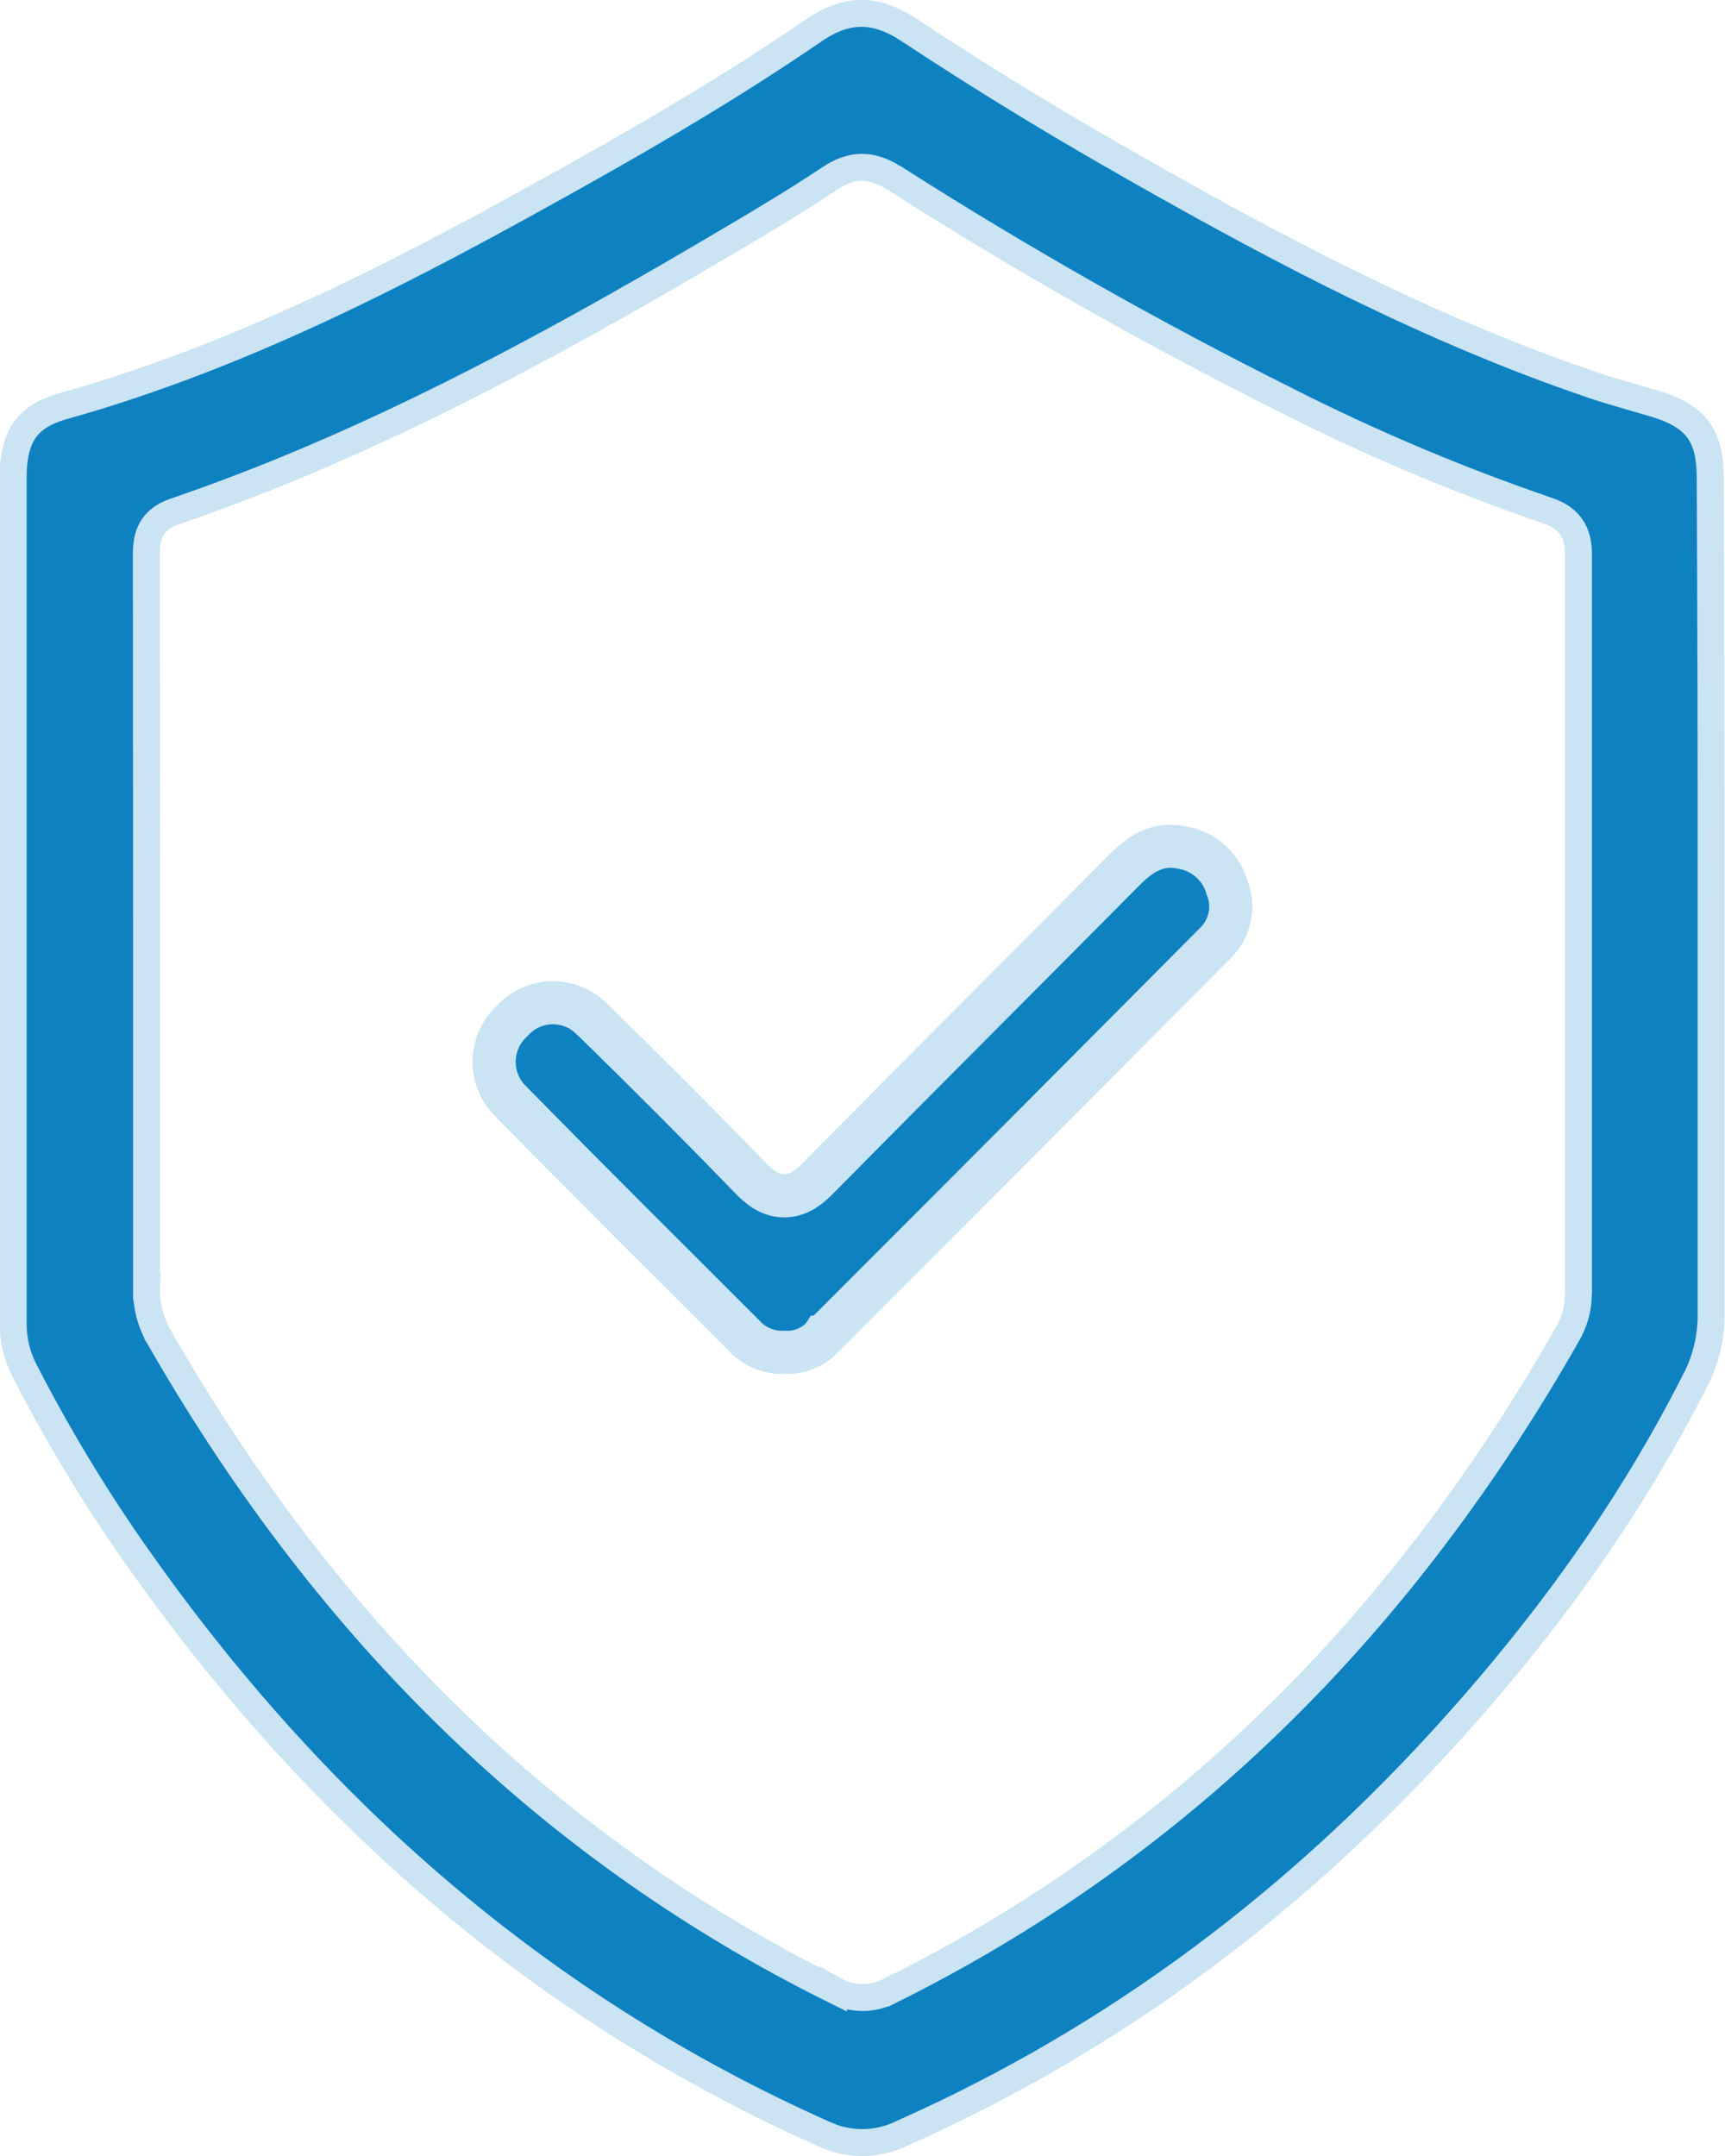 <svg xmlns="http://www.w3.org/2000/svg" fill="none" viewBox="0 0 32 40" height="40" width="32">
<g clip-path="url(#clip0_89_1539)">
<path stroke-width="0.5" stroke="#CAE4F3" fill="#0E81C1" d="M15.996 0.248C16.271 0.252 16.558 0.351 16.872 0.562L16.873 0.562C18.087 1.365 19.331 2.13 20.594 2.855C23.279 4.397 26.014 5.87 28.949 6.934L29.539 7.141C29.734 7.207 29.935 7.267 30.134 7.325L30.719 7.496C31.113 7.616 31.352 7.771 31.499 7.969C31.646 8.166 31.725 8.441 31.726 8.856V8.857C31.738 11.466 31.745 14.074 31.743 16.681V24.369C31.748 24.799 31.648 25.223 31.451 25.605L31.45 25.605C30.264 27.951 28.742 30.067 26.987 32.023C24.092 35.254 20.706 37.814 16.737 39.577L16.73 39.581C16.5 39.693 16.248 39.751 15.993 39.751C15.802 39.751 15.612 39.718 15.433 39.654L15.257 39.581L15.25 39.578L14.773 39.359C9.884 37.069 5.952 33.621 2.789 29.23V29.229L2.466 28.774C1.722 27.707 1.051 26.59 0.457 25.432L0.456 25.431C0.314 25.158 0.242 24.854 0.244 24.546V8.854C0.244 8.455 0.319 8.178 0.457 7.98C0.593 7.786 0.812 7.637 1.167 7.537C4.605 6.572 7.725 4.919 10.788 3.199C12.255 2.376 13.708 1.516 15.102 0.56C15.43 0.335 15.722 0.244 15.996 0.248ZM16.014 3.105C15.796 3.099 15.596 3.176 15.396 3.31H15.396C14.699 3.774 13.974 4.201 13.244 4.631C10.026 6.526 6.761 8.29 3.233 9.492L3.23 9.493C3.025 9.566 2.876 9.68 2.793 9.854C2.718 10.009 2.715 10.181 2.715 10.316V10.317L2.719 17.138V23.867H2.72C2.707 24.181 2.779 24.493 2.93 24.769V24.77L2.932 24.773C5.933 30.029 9.994 34.198 15.461 36.916V36.914C15.622 37.006 15.803 37.058 15.988 37.06C16.176 37.063 16.361 37.016 16.525 36.926L16.526 36.927C22.006 34.2 26.08 30.023 29.08 24.747C29.181 24.57 29.246 24.376 29.27 24.176L29.282 23.973V10.289C29.282 10.102 29.252 9.921 29.143 9.768C29.033 9.614 28.871 9.526 28.691 9.467H28.69C27.044 8.903 25.437 8.224 23.884 7.438L23.883 7.437C21.388 6.192 18.96 4.816 16.608 3.316L16.607 3.315L16.466 3.234C16.322 3.16 16.174 3.11 16.014 3.105Z"></path>
<path stroke-width="0.8" stroke="#CAE4F3" fill="#0E81C1" d="M21.912 15.721L21.92 15.722L21.927 15.724C22.116 15.755 22.295 15.838 22.441 15.964C22.587 16.09 22.695 16.254 22.754 16.438L22.758 16.452L22.763 16.466C22.834 16.641 22.85 16.834 22.81 17.018C22.771 17.203 22.677 17.372 22.541 17.503L22.534 17.509C20.115 19.945 17.691 22.378 15.261 24.807H15.259L15.255 24.813C15.167 24.904 15.061 24.977 14.944 25.024C14.827 25.072 14.702 25.094 14.576 25.09L14.561 25.089L14.547 25.09C14.408 25.095 14.269 25.07 14.14 25.016C14.012 24.963 13.895 24.882 13.8 24.779L13.795 24.773L13.79 24.767L11.638 22.617C10.922 21.9 10.208 21.181 9.498 20.459L9.488 20.449L9.416 20.373C9.348 20.294 9.291 20.205 9.25 20.108C9.195 19.98 9.167 19.841 9.167 19.701C9.167 19.561 9.195 19.422 9.25 19.294C9.305 19.165 9.387 19.049 9.488 18.953L9.508 18.933C9.602 18.831 9.716 18.748 9.844 18.691C9.971 18.635 10.108 18.605 10.247 18.603C10.386 18.602 10.524 18.629 10.652 18.683C10.78 18.737 10.896 18.816 10.993 18.917V18.918L11.003 18.927C11.997 19.897 12.978 20.88 13.945 21.878C14.084 22.021 14.293 22.199 14.578 22.186C14.846 22.174 15.042 21.993 15.164 21.87C17.058 19.95 18.96 18.056 20.857 16.14C21.205 15.79 21.517 15.643 21.912 15.721Z"></path>
</g>
<defs>
<clipPath id="clip0_89_1539">
<rect fill="white" height="40" width="32"></rect>
</clipPath>
</defs>
</svg>
